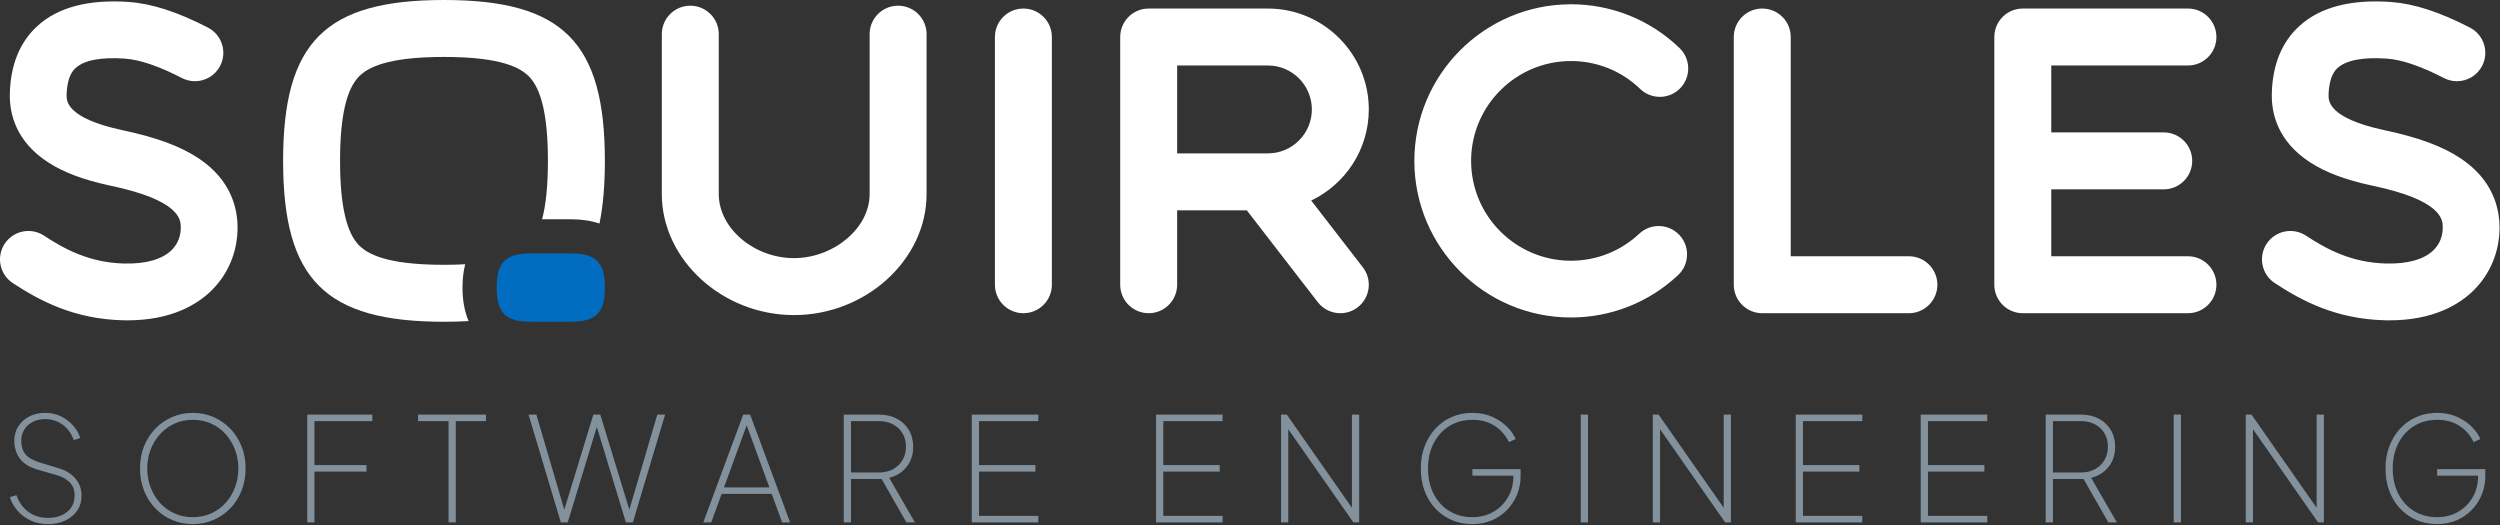 <?xml version="1.0" encoding="UTF-8"?>
<svg width="1756px" height="369px" viewBox="0 0 1756 369" version="1.1" xmlns="http://www.w3.org/2000/svg" xmlns:xlink="http://www.w3.org/1999/xlink">
    <rect x="0" y="0" width="1756" height="369" fill="#333333" stroke="none"/>
    <title>Logo</title>
    <g id="Final" stroke="none" stroke-width="1" fill="none" fill-rule="evenodd">
        <g id="Logo" transform="translate(-421, -453)" fill-rule="nonzero">
            <g transform="translate(421, 453)">
                <path d="M33.917,368.135 C29.108,368.135 24.857,367.238 21.166,365.443 C17.474,363.648 14.426,361.294 12.021,358.381 C9.616,355.468 7.906,352.42 6.89,349.237 L11.462,347.814 C13.427,352.962 16.306,356.908 20.099,359.651 C23.892,362.395 28.464,363.766 33.816,363.766 C37.406,363.766 40.589,363.14 43.367,361.887 C46.144,360.633 48.345,358.855 49.971,356.552 C51.597,354.249 52.41,351.472 52.41,348.22 C52.41,344.088 51.207,340.888 48.803,338.619 C46.398,336.349 43.604,334.775 40.42,333.894 L26.297,329.83 C20.471,328.136 16.306,325.494 13.799,321.904 C11.293,318.314 10.04,314.25 10.04,309.712 C10.04,305.783 10.988,302.345 12.885,299.399 C14.781,296.452 17.355,294.149 20.607,292.489 C23.858,290.83 27.516,290 31.58,290 C35.78,290 39.556,290.83 42.909,292.489 C46.262,294.149 49.107,296.317 51.444,298.992 C53.781,301.668 55.424,304.564 56.372,307.68 L51.8,309.102 C50.039,304.293 47.363,300.635 43.773,298.129 C40.183,295.622 36.153,294.369 31.682,294.369 C28.566,294.369 25.738,294.996 23.198,296.249 C20.658,297.502 18.642,299.28 17.152,301.583 C15.662,303.886 14.917,306.63 14.917,309.813 C14.917,313.539 15.899,316.621 17.863,319.059 C19.828,321.498 23.384,323.496 28.532,325.054 L41.335,328.915 C46.279,330.405 50.174,332.827 53.019,336.18 C55.864,339.533 57.287,343.58 57.287,348.322 C57.287,352.251 56.271,355.689 54.239,358.635 C52.206,361.582 49.429,363.902 45.907,365.595 C42.384,367.289 38.388,368.135 33.917,368.135 Z M135.422,368.135 C130.342,368.135 125.549,367.187 121.045,365.29 C116.54,363.394 112.595,360.701 109.208,357.213 C105.821,353.724 103.162,349.592 101.232,344.817 C99.301,340.041 98.336,334.775 98.336,329.017 C98.336,323.259 99.301,318.009 101.232,313.268 C103.162,308.526 105.838,304.411 109.258,300.923 C112.679,297.434 116.625,294.742 121.096,292.845 C125.566,290.948 130.342,290 135.422,290 C140.502,290 145.278,290.948 149.749,292.845 C154.219,294.742 158.165,297.434 161.586,300.923 C165.006,304.411 167.682,308.543 169.613,313.319 C171.543,318.094 172.508,323.327 172.508,329.017 C172.508,334.775 171.543,340.041 169.613,344.817 C167.682,349.592 165.023,353.724 161.637,357.213 C158.25,360.701 154.304,363.394 149.799,365.29 C145.295,367.187 140.502,368.135 135.422,368.135 Z M135.422,363.258 C140.164,363.258 144.499,362.361 148.428,360.566 C152.356,358.771 155.743,356.281 158.588,353.098 C161.433,349.914 163.618,346.256 165.142,342.124 C166.666,337.992 167.428,333.623 167.428,329.017 C167.428,324.478 166.666,320.16 165.142,316.062 C163.618,311.964 161.45,308.323 158.639,305.139 C155.828,301.956 152.458,299.449 148.529,297.62 C144.601,295.792 140.231,294.877 135.422,294.877 C130.68,294.877 126.345,295.792 122.416,297.62 C118.488,299.449 115.101,301.956 112.256,305.139 C109.411,308.323 107.226,311.964 105.702,316.062 C104.178,320.16 103.416,324.478 103.416,329.017 C103.416,333.623 104.178,337.992 105.702,342.124 C107.226,346.256 109.411,349.914 112.256,353.098 C115.101,356.281 118.488,358.771 122.416,360.566 C126.345,362.361 130.68,363.258 135.422,363.258 Z M215.793,366.916 L215.793,291.219 L261.516,291.219 L261.516,295.792 L220.873,295.792 L220.873,326.68 L257.451,326.68 L257.451,331.252 L220.873,331.252 L220.873,366.916 L215.793,366.916 Z M315.062,366.916 L315.062,295.792 L293.623,295.792 L293.623,291.219 L341.378,291.219 L341.378,295.792 L320.142,295.792 L320.142,366.916 L315.062,366.916 Z M393.909,366.916 L371.25,291.219 L376.737,291.219 L397.668,362.445 L395.026,362.344 L416.77,291.219 L421.647,291.219 L443.391,362.344 L440.749,362.445 L461.68,291.219 L467.167,291.219 L444.509,366.916 L439.632,366.916 L417.786,295.182 L420.631,295.182 L398.786,366.916 L393.909,366.916 Z M493.991,366.916 L522.034,291.219 L526.911,291.219 L554.955,366.916 L549.366,366.916 L542.051,346.9 L506.895,346.9 L499.579,366.916 L493.991,366.916 Z M508.521,342.327 L540.425,342.327 L523.254,295.385 L525.692,295.385 L508.521,342.327 Z M592.651,366.916 L592.651,291.219 L617.443,291.219 C622.184,291.219 626.35,292.168 629.94,294.064 C633.53,295.961 636.342,298.62 638.374,302.04 C640.406,305.461 641.422,309.407 641.422,313.877 C641.422,319.364 639.898,324.038 636.85,327.899 C633.801,331.76 629.703,334.334 624.555,335.621 L642.641,366.916 L636.646,366.916 L617.443,333.284 L622.929,336.434 L597.731,336.434 L597.731,366.916 L592.651,366.916 Z M597.731,331.862 L617.443,331.862 C621.168,331.862 624.437,331.1 627.248,329.576 C630.059,328.052 632.277,325.918 633.903,323.174 C635.529,320.431 636.342,317.298 636.342,313.776 C636.342,310.186 635.546,307.053 633.954,304.377 C632.362,301.702 630.144,299.602 627.299,298.078 C624.454,296.554 621.168,295.792 617.443,295.792 L597.731,295.792 L597.731,331.862 Z M682.572,366.916 L682.572,291.219 L729.311,291.219 L729.311,295.792 L687.653,295.792 L687.653,326.68 L727.279,326.68 L727.279,331.252 L687.653,331.252 L687.653,362.344 L729.311,362.344 L729.311,366.916 L682.572,366.916 Z M812.019,366.916 L812.019,291.219 L858.758,291.219 L858.758,295.792 L817.099,295.792 L817.099,326.68 L856.726,326.68 L856.726,331.252 L817.099,331.252 L817.099,362.344 L858.758,362.344 L858.758,366.916 L812.019,366.916 Z M899.807,366.916 L899.807,291.219 L903.871,291.219 L951.22,358.991 L949.594,358.991 L949.594,291.219 L954.674,291.219 L954.674,366.916 L950.61,366.916 L902.957,298.738 L904.887,298.738 L904.887,366.916 L899.807,366.916 Z M1034.131,368.135 C1028.847,368.135 1024.004,367.17 1019.601,365.24 C1015.198,363.309 1011.371,360.599 1008.119,357.111 C1004.868,353.623 1002.362,349.507 1000.6,344.766 C998.839,340.024 997.959,334.808 997.959,329.118 C997.959,323.428 998.856,318.213 1000.651,313.471 C1002.446,308.729 1004.969,304.597 1008.221,301.075 C1011.472,297.553 1015.299,294.826 1019.702,292.896 C1024.105,290.965 1028.949,290 1034.232,290 C1039.448,290 1044.122,290.931 1048.254,292.794 C1052.386,294.657 1055.84,296.994 1058.618,299.805 C1061.395,302.616 1063.393,305.478 1064.612,308.391 L1059.837,310.524 C1057.602,305.783 1054.299,301.99 1049.93,299.145 C1045.561,296.3 1040.329,294.877 1034.232,294.877 C1028.203,294.877 1022.835,296.317 1018.128,299.195 C1013.42,302.074 1009.728,306.088 1007.052,311.236 C1004.377,316.384 1003.039,322.345 1003.039,329.118 C1003.039,335.892 1004.377,341.853 1007.052,347.001 C1009.728,352.149 1013.403,356.146 1018.077,358.991 C1022.751,361.836 1028.102,363.258 1034.131,363.258 C1039.685,363.258 1044.63,362.005 1048.965,359.499 C1053.3,356.992 1056.721,353.572 1059.227,349.237 C1061.734,344.901 1062.987,339.99 1062.987,334.504 L1062.987,331.455 L1065.222,334.097 L1034.232,334.097 L1034.232,329.525 L1068.067,329.525 L1068.067,334.504 C1068.067,339.042 1067.237,343.343 1065.578,347.408 C1063.918,351.472 1061.581,355.062 1058.567,358.178 C1055.553,361.294 1051.979,363.732 1047.847,365.494 C1043.715,367.255 1039.143,368.135 1034.131,368.135 Z M1110.335,366.916 L1110.335,291.219 L1115.416,291.219 L1115.416,366.916 L1110.335,366.916 Z M1160.935,366.916 L1160.935,291.219 L1165,291.219 L1212.348,358.991 L1210.722,358.991 L1210.722,291.219 L1215.803,291.219 L1215.803,366.916 L1211.738,366.916 L1164.085,298.738 L1166.016,298.738 L1166.016,366.916 L1160.935,366.916 Z M1261.322,366.916 L1261.322,291.219 L1308.061,291.219 L1308.061,295.792 L1266.403,295.792 L1266.403,326.68 L1306.029,326.68 L1306.029,331.252 L1266.403,331.252 L1266.403,362.344 L1308.061,362.344 L1308.061,366.916 L1261.322,366.916 Z M1349.11,366.916 L1349.11,291.219 L1395.849,291.219 L1395.849,295.792 L1354.191,295.792 L1354.191,326.68 L1393.817,326.68 L1393.817,331.252 L1354.191,331.252 L1354.191,362.344 L1395.849,362.344 L1395.849,366.916 L1349.11,366.916 Z M1436.898,366.916 L1436.898,291.219 L1461.69,291.219 C1466.432,291.219 1470.598,292.168 1474.188,294.064 C1477.778,295.961 1480.589,298.62 1482.621,302.04 C1484.653,305.461 1485.669,309.407 1485.669,313.877 C1485.669,319.364 1484.145,324.038 1481.097,327.899 C1478.049,331.76 1473.951,334.334 1468.803,335.621 L1486.889,366.916 L1480.894,366.916 L1461.69,333.284 L1467.177,336.434 L1441.979,336.434 L1441.979,366.916 L1436.898,366.916 Z M1441.979,331.862 L1461.69,331.862 C1465.416,331.862 1468.684,331.1 1471.495,329.576 C1474.306,328.052 1476.525,325.918 1478.15,323.174 C1479.776,320.431 1480.589,317.298 1480.589,313.776 C1480.589,310.186 1479.793,307.053 1478.201,304.377 C1476.609,301.702 1474.391,299.602 1471.546,298.078 C1468.701,296.554 1465.416,295.792 1461.69,295.792 L1441.979,295.792 L1441.979,331.862 Z M1526.82,366.916 L1526.82,291.219 L1531.9,291.219 L1531.9,366.916 L1526.82,366.916 Z M1577.42,366.916 L1577.42,291.219 L1581.484,291.219 L1628.833,358.991 L1627.207,358.991 L1627.207,291.219 L1632.287,291.219 L1632.287,366.916 L1628.223,366.916 L1580.57,298.738 L1582.5,298.738 L1582.5,366.916 L1577.42,366.916 Z M1711.743,368.135 C1706.46,368.135 1701.617,367.17 1697.214,365.24 C1692.811,363.309 1688.984,360.599 1685.732,357.111 C1682.481,353.623 1679.975,349.507 1678.213,344.766 C1676.452,340.024 1675.572,334.808 1675.572,329.118 C1675.572,323.428 1676.469,318.213 1678.264,313.471 C1680.059,308.729 1682.582,304.597 1685.834,301.075 C1689.085,297.553 1692.912,294.826 1697.315,292.896 C1701.718,290.965 1706.562,290 1711.845,290 C1717.061,290 1721.735,290.931 1725.867,292.794 C1729.999,294.657 1733.453,296.994 1736.231,299.805 C1739.008,302.616 1741.006,305.478 1742.225,308.391 L1737.45,310.524 C1735.215,305.783 1731.912,301.99 1727.543,299.145 C1723.174,296.3 1717.941,294.877 1711.845,294.877 C1705.816,294.877 1700.448,296.317 1695.74,299.195 C1691.033,302.074 1687.341,306.088 1684.665,311.236 C1681.99,316.384 1680.652,322.345 1680.652,329.118 C1680.652,335.892 1681.99,341.853 1684.665,347.001 C1687.341,352.149 1691.016,356.146 1695.69,358.991 C1700.364,361.836 1705.715,363.258 1711.743,363.258 C1717.298,363.258 1722.243,362.005 1726.578,359.499 C1730.913,356.992 1734.334,353.572 1736.84,349.237 C1739.347,344.901 1740.6,339.99 1740.6,334.504 L1740.6,331.455 L1742.835,334.097 L1711.845,334.097 L1711.845,329.525 L1745.68,329.525 L1745.68,334.504 C1745.68,339.042 1744.85,343.343 1743.191,347.408 C1741.531,351.472 1739.194,355.062 1736.18,358.178 C1733.165,361.294 1729.592,363.732 1725.46,365.494 C1721.328,367.255 1716.756,368.135 1711.743,368.135 Z" id="SOFTWARE-ENGINEERING" fill="#82919B"></path>
                <g id="Squircles">
                    <path d="M1679.49,1.402 C1679.73,1.419 1679.969,1.44 1680.206,1.466 L1679.49,1.412 C1695.621,2.568 1713.745,8.45 1734.901,19.397 C1744.681,24.461 1748.509,36.485 1743.455,46.265 C1739.916,53.114 1732.947,57.042 1725.729,57.042 C1722.648,57.042 1719.518,56.324 1716.587,54.809 C1700.556,46.514 1687.117,41.938 1676.638,41.18 C1659.989,39.994 1648.026,42.227 1642.034,47.671 C1640.519,49.046 1635.913,53.224 1635.594,66.663 C1635.494,70.67 1635.195,82.853 1674.405,91.347 C1674.586,91.387 1674.766,91.428 1674.945,91.472 L1674.256,91.327 C1698.522,96.392 1715.809,102.783 1728.66,111.436 C1750.97,126.462 1755.663,146.03 1755.668,159.807 L1755.668,159.819 C1755.668,176.837 1749.088,192.629 1737.144,204.263 C1727.334,213.834 1709.259,225 1678.393,225 C1677.441,225 1676.482,224.993 1675.51,224.972 L1675.552,224.97 C1675.382,224.97 1675.203,224.97 1675.033,224.96 C1640.738,224.083 1616.761,211.262 1597.819,198.85 C1588.607,192.808 1586.035,180.446 1592.076,171.244 C1598.118,162.032 1610.47,159.46 1619.682,165.501 C1634.518,175.227 1651.54,184.317 1675.439,185.084 C1675.646,185.082 1675.853,185.085 1676.06,185.092 C1691.134,185.47 1702.619,182.23 1709.309,175.71 C1714.663,170.486 1715.789,164.185 1715.789,159.819 L1715.789,159.495 C1715.769,154.054 1714.8,140.582 1666.447,130.429 C1666.28,130.398 1666.116,130.364 1665.951,130.329 C1647.497,126.331 1633.839,121.216 1622.972,114.258 C1599.833,99.423 1595.376,79.663 1595.715,65.696 C1596.204,45.457 1602.764,29.456 1615.216,18.151 C1629.682,5.011 1651.316,-0.622 1679.49,1.402 Z M1536.807,6 C1547.857,6 1556.807,14.95 1556.807,26 C1556.807,37.05 1547.857,46 1536.807,46 L1440.807,46 L1440.807,93 L1519.807,93 C1530.857,93 1539.807,101.95 1539.807,113 C1539.807,124.05 1530.857,133 1519.807,133 L1440.807,133 L1440.807,180 L1536.807,180 C1547.857,180 1556.807,188.95 1556.807,200 C1556.807,211.05 1547.857,220 1536.807,220 L1420.807,220 C1409.757,220 1400.807,211.05 1400.807,200 L1400.807,26 C1400.807,14.95 1409.757,6 1420.807,6 L1536.807,6 Z M1237.807,6 C1248.857,6 1257.807,14.95 1257.807,26 L1257.807,180 L1340.807,180 C1351.857,180 1360.807,188.95 1360.807,200 C1360.807,211.05 1351.847,220 1340.807,220 L1237.807,220 C1226.757,220 1217.807,211.05 1217.807,200 L1217.807,26 C1217.807,14.95 1226.757,6 1237.807,6 Z M1103.437,3 C1132.02,3 1159.107,13.913 1179.697,33.735 C1187.63,41.369 1187.869,53.986 1180.235,61.919 C1176.329,65.985 1171.106,68.028 1165.884,68.028 C1160.911,68.028 1155.928,66.175 1152.061,62.457 C1139.061,49.941 1121.995,42.998 1103.959,42.866 C1103.786,42.872 1103.612,42.874 1103.437,42.874 C1065.156,42.874 1033.936,73.711 1033.316,111.847 L1033.306,113.005 C1033.306,151.286 1064.143,182.506 1102.279,183.126 L1103.437,183.136 C1121.336,183.136 1138.368,176.399 1151.413,164.161 C1159.436,156.626 1172.053,157.025 1179.587,165.058 C1187.122,173.08 1186.723,185.697 1178.69,193.231 C1158.23,212.426 1131.511,223 1103.437,223 C1103.311,223 1103.184,222.999 1103.059,222.996 L1103.437,223 C1042.91,223 993.648,173.864 993.443,113.384 L993.442,113.005 C993.442,112.879 993.443,112.752 993.446,112.626 L993.442,113.005 C993.442,52.618 1042.351,3.444 1102.639,3.013 C1102.904,3.005 1103.17,3 1103.437,3 Z M890.575,6 C890.702,6 890.828,6.001 890.955,6.004 L890.575,6 C929.653,6 961.442,37.789 961.442,76.867 C961.434,105.059 944.887,129.458 920.999,140.863 L957.262,187.772 C964.022,196.511 962.412,209.071 953.672,215.82 C950.022,218.63 945.722,220 941.453,220 C935.473,220 929.553,217.33 925.613,212.23 L875.753,147.733 L826.828,147.733 L826.828,199.991 C826.828,211.04 817.868,219.99 806.829,219.99 C795.779,219.99 786.83,211.04 786.83,199.991 L786.83,25.999 C786.83,14.95 795.779,6 806.829,6 L890.575,6 Z M890.575,107.735 C907.594,107.735 921.444,93.886 921.444,76.867 C921.444,59.847 907.594,45.998 890.575,45.998 L826.828,45.998 L826.828,107.735 L890.575,107.735 Z M718.83,220 C707.78,220 698.83,211.05 698.83,200 L698.83,26 C698.83,14.95 707.78,6 718.83,6 C729.88,6 738.83,14.95 738.83,26 L738.83,200 C738.83,211.04 729.88,220 718.83,220 Z M630.83,4 C641.88,4 650.83,12.95 650.83,24 L650.83,136.33 C650.83,136.604 650.824,136.876 650.813,137.148 L650.82,136.33 C650.83,182.39 608.19,221.31 557.71,221.31 C507.38,221.31 464.86,182.39 464.86,136.33 C464.86,136.125 464.863,135.921 464.869,135.718 L464.87,24 C464.87,12.95 473.82,4 484.87,4 C495.92,4 504.87,12.95 504.87,24 L504.87,136.33 C504.87,136.479 504.868,136.627 504.865,136.775 L504.86,136.33 L504.867,137.048 C505.354,160.708 529.841,181.31 557.71,181.31 C571.34,181.31 585.08,176.16 595.4,167.19 C605.34,158.54 610.82,147.59 610.82,136.33 C610.82,136.113 610.823,135.896 610.83,135.68 L610.83,24 C610.83,12.95 619.78,4 630.83,4 Z M90.682,1.402 C90.922,1.419 91.161,1.44 91.399,1.466 L90.682,1.412 C106.813,2.568 124.938,8.45 146.094,19.397 C155.874,24.461 159.702,36.485 154.647,46.265 C151.108,53.114 144.139,57.042 136.921,57.042 C133.841,57.042 130.71,56.324 127.779,54.809 C111.748,46.514 98.309,41.938 87.831,41.18 C71.182,39.994 59.218,42.227 53.227,47.671 C51.711,49.046 47.105,53.224 46.786,66.663 C46.687,70.67 46.387,82.853 85.598,91.347 C85.779,91.387 85.959,91.428 86.137,91.472 L85.448,91.327 C109.714,96.392 127.002,102.783 139.853,111.436 C162.163,126.462 166.855,146.03 166.86,159.807 L166.86,159.819 C166.86,176.837 160.28,192.629 148.337,204.263 C138.527,213.834 120.452,225 89.586,225 C88.634,225 87.675,224.993 86.702,224.972 L86.744,224.97 C86.575,224.97 86.395,224.97 86.226,224.96 C51.931,224.083 27.954,211.262 9.011,198.85 C-0.201,192.808 -2.773,180.446 3.269,171.244 C9.31,162.032 21.663,159.46 30.875,165.501 C45.711,175.227 62.732,184.317 86.632,185.084 C86.838,185.082 87.045,185.085 87.253,185.092 C102.327,185.47 113.812,182.23 120.502,175.71 C125.855,170.486 126.982,164.185 126.982,159.819 L126.981,159.495 C126.962,154.054 125.993,140.582 77.64,130.429 C77.473,130.398 77.308,130.364 77.144,130.329 C58.69,126.331 45.032,121.216 34.165,114.258 C11.025,99.423 6.569,79.663 6.908,65.696 C7.396,45.457 13.956,29.456 26.408,18.151 C40.874,5.011 62.508,-0.622 90.682,1.402 Z" id="Text" fill="#FFFFFF"></path>
                    <g id="Q" transform="translate(198.86, 0)">
                        <path d="M113,0 C196.434,0 226,29.577 226,113 C226,129.79 224.802,144.398 222.209,157.023 C216.341,155.022 209.59,154 202.002,154 L181.913,154.001 C184.554,144.098 186,130.721 186,113 C186,79.902 180.957,61.955 172.502,53.499 C164.047,45.044 146.1,40 113,40 C79.899,40 61.953,45.044 53.497,53.499 C45.043,61.955 40,79.902 40,113 C40,146.099 45.043,164.045 53.497,172.501 C61.953,180.956 79.899,186 113,186 C118.353,186 123.309,185.868 127.893,185.611 C126.639,190.537 126.002,196.007 126.002,202 L126.004,202.614 C126.067,211.423 127.525,219.082 130.298,225.524 C124.812,225.845 119.047,226 113,226 C29.565,226 0,196.423 0,113 C0,29.577 29.565,0 113,0 Z" id="Squircle" fill="#FFFFFF"></path>
                        <path d="M202.002,178 L174.002,178 C156.281,178 150.002,184.282 150.002,202 L150.004,202.528 C150.128,219.843 156.458,226 174.002,226 L174.266,225.999 L201.869,226 L202.002,226 C219.722,226 226.002,219.718 226.002,202 C226.002,184.282 219.722,178 202.002,178 Z" id="Tail" fill="#006DC0"></path>
                    </g>
                </g>
            </g>
        </g>
    </g>
</svg>